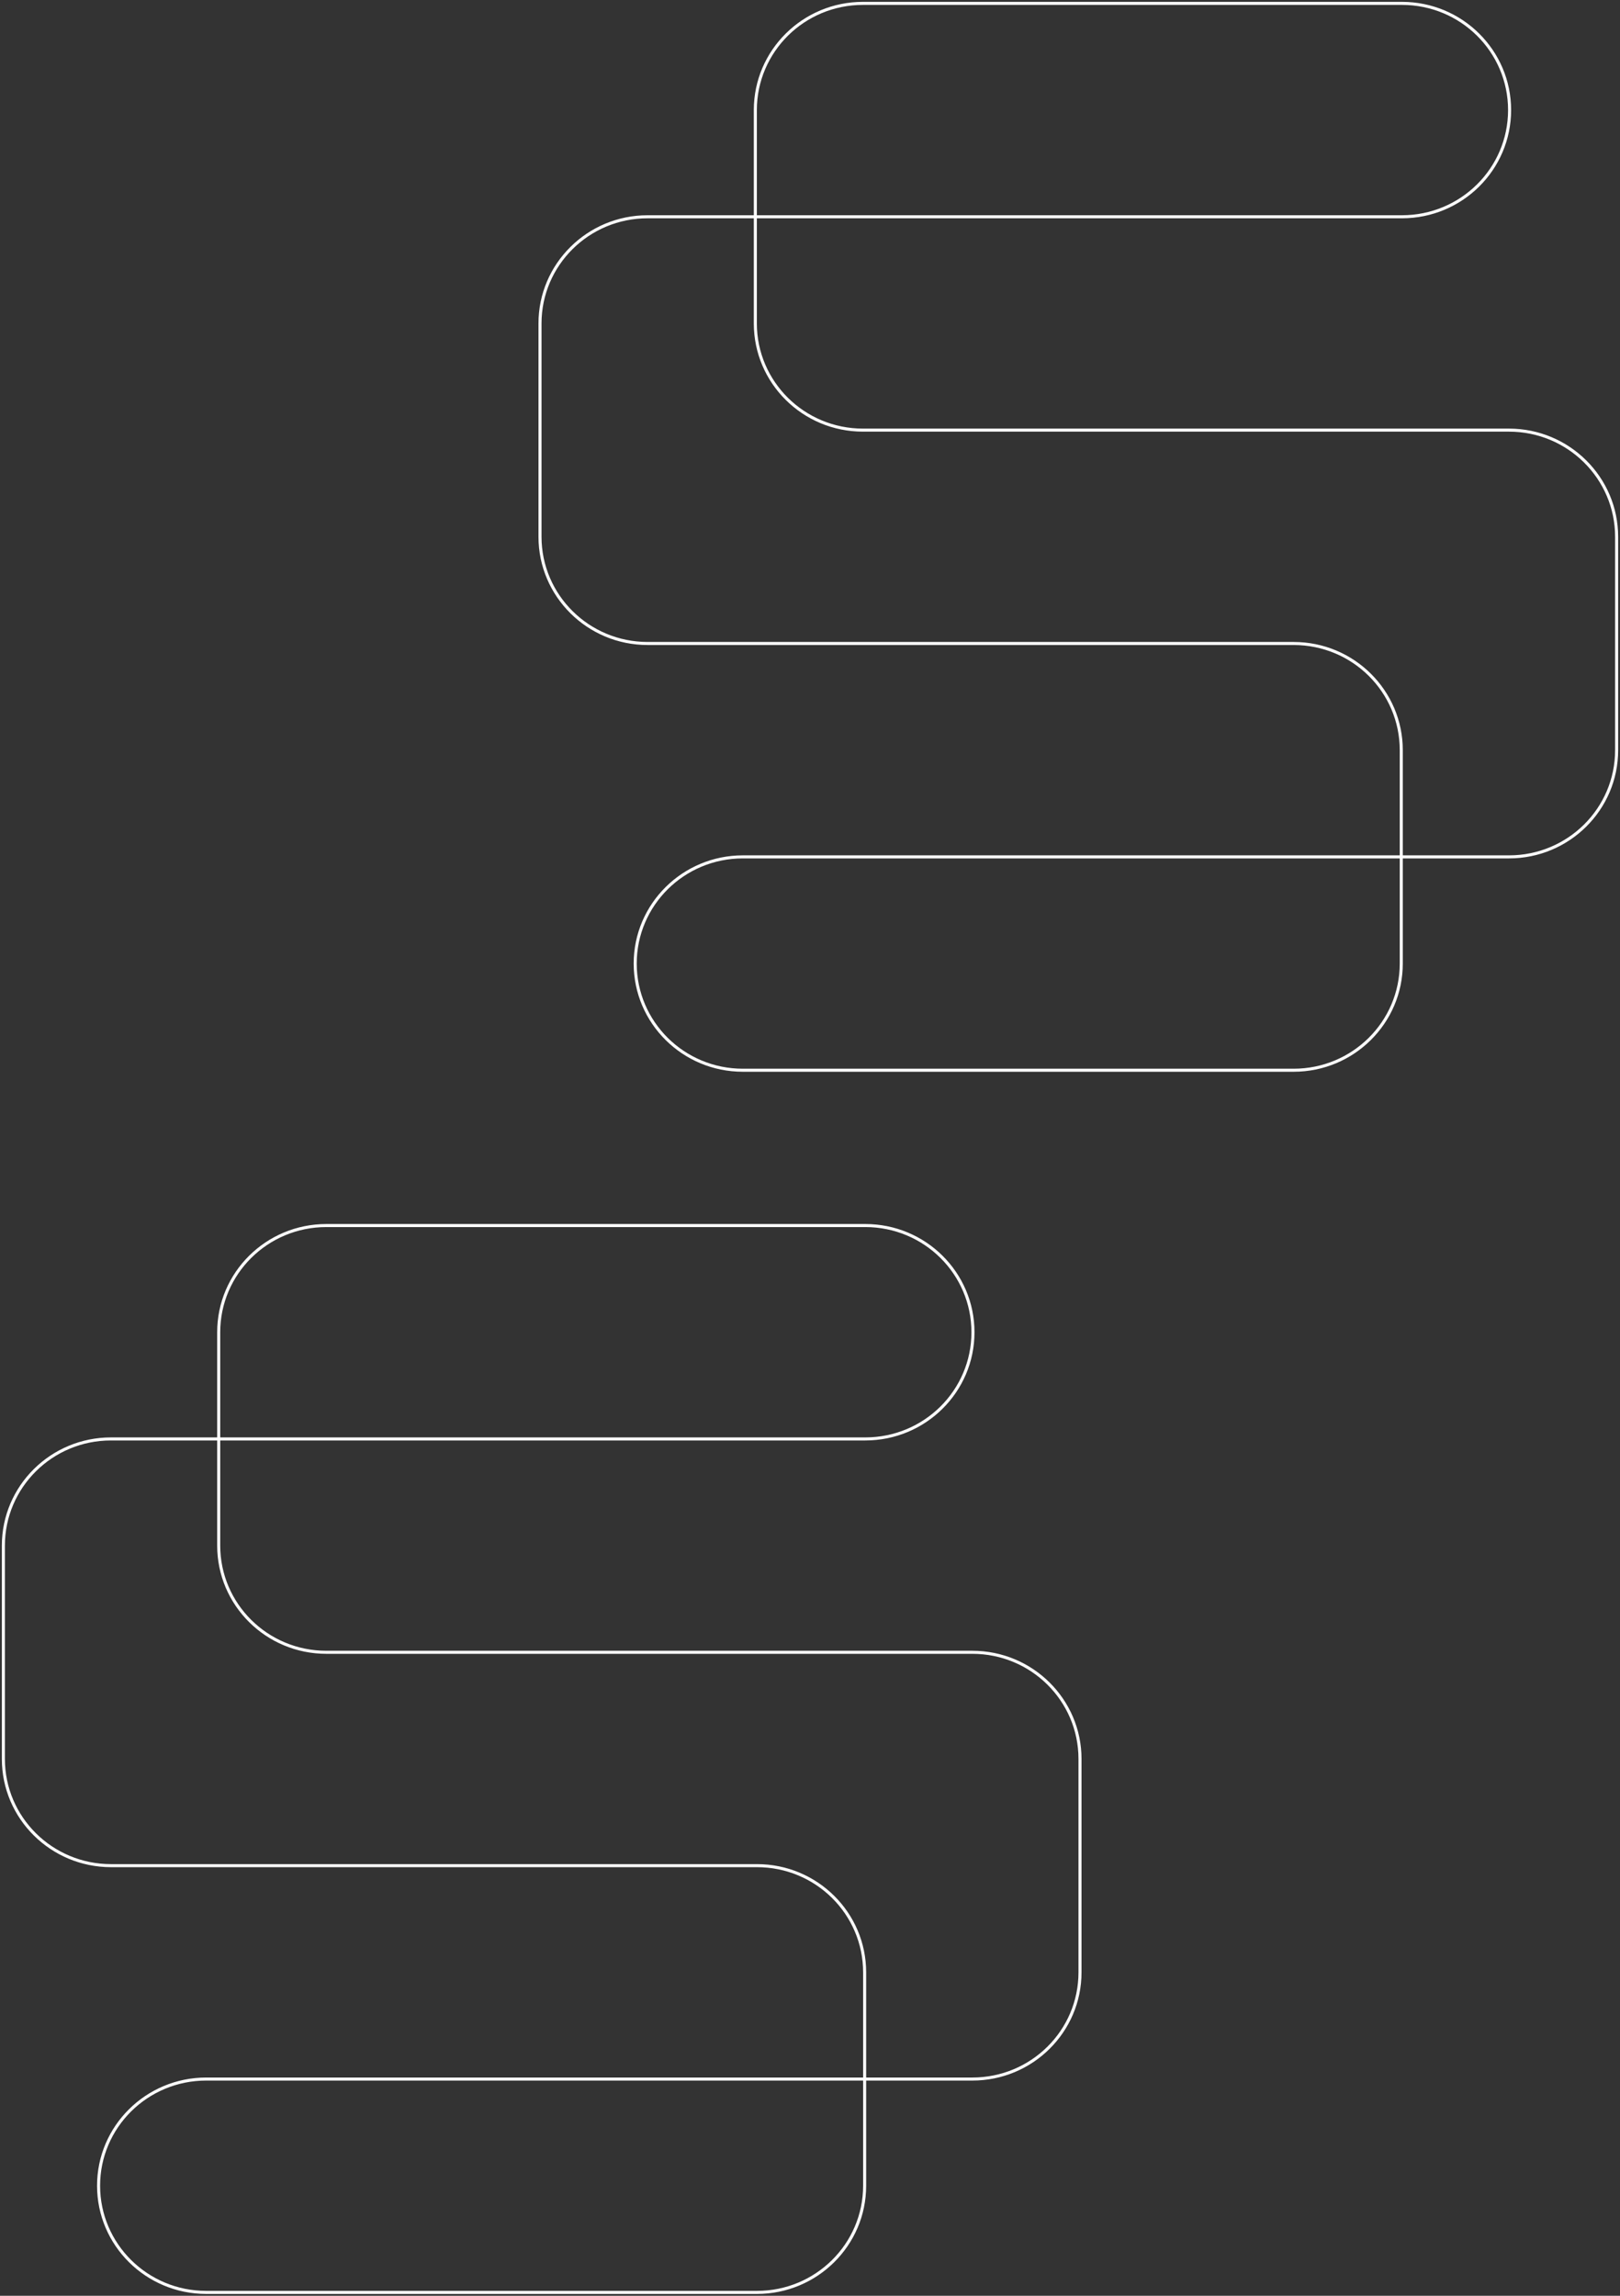 <svg width="480" height="680" viewBox="0 0 480 680" fill="none" xmlns="http://www.w3.org/2000/svg">
<rect x="0" y="0" width="480" height="680" fill="#333333" stroke="none"/>
<path d="M64.802 457.799V394.603C64.802 377.143 79.078 363 96.698 363H256.389C274.009 363 288.285 377.143 288.285 394.603C288.285 412.063 274 426.206 256.389 426.206H32.896C15.285 426.196 1 440.349 1 457.799V520.995C1 538.445 15.285 552.598 32.896 552.598H224.292C241.913 552.598 256.189 566.741 256.189 584.201V647.397C256.189 664.847 241.903 679 224.292 679H61.104C43.484 679 29.208 664.847 29.208 647.397C29.208 629.947 43.493 615.804 61.104 615.804H288.104C305.724 615.804 320 601.651 320 584.201V521.005C320 503.555 305.715 489.402 288.104 489.402H96.698C79.078 489.402 64.802 475.259 64.802 457.799Z" stroke="white" stroke-width="0.9" stroke-miterlimit="10"/>
<path d="M223.802 95.799V32.603C223.802 15.143 238.078 1 255.698 1H415.389C433.009 1 447.285 15.143 447.285 32.603C447.285 50.063 433 64.206 415.389 64.206H191.896C174.285 64.196 160 78.349 160 95.799V158.995C160 176.445 174.285 190.598 191.896 190.598H383.292C400.913 190.598 415.189 204.741 415.189 222.201V285.397C415.189 302.847 400.903 317 383.292 317H220.104C202.484 317 188.208 302.847 188.208 285.397C188.208 267.947 202.493 253.804 220.104 253.804H447.104C464.724 253.804 479 239.651 479 222.201V159.005C479 141.555 464.715 127.402 447.104 127.402H255.698C238.078 127.402 223.802 113.259 223.802 95.799Z" stroke="white" stroke-width="0.9" stroke-miterlimit="10"/>
</svg>
